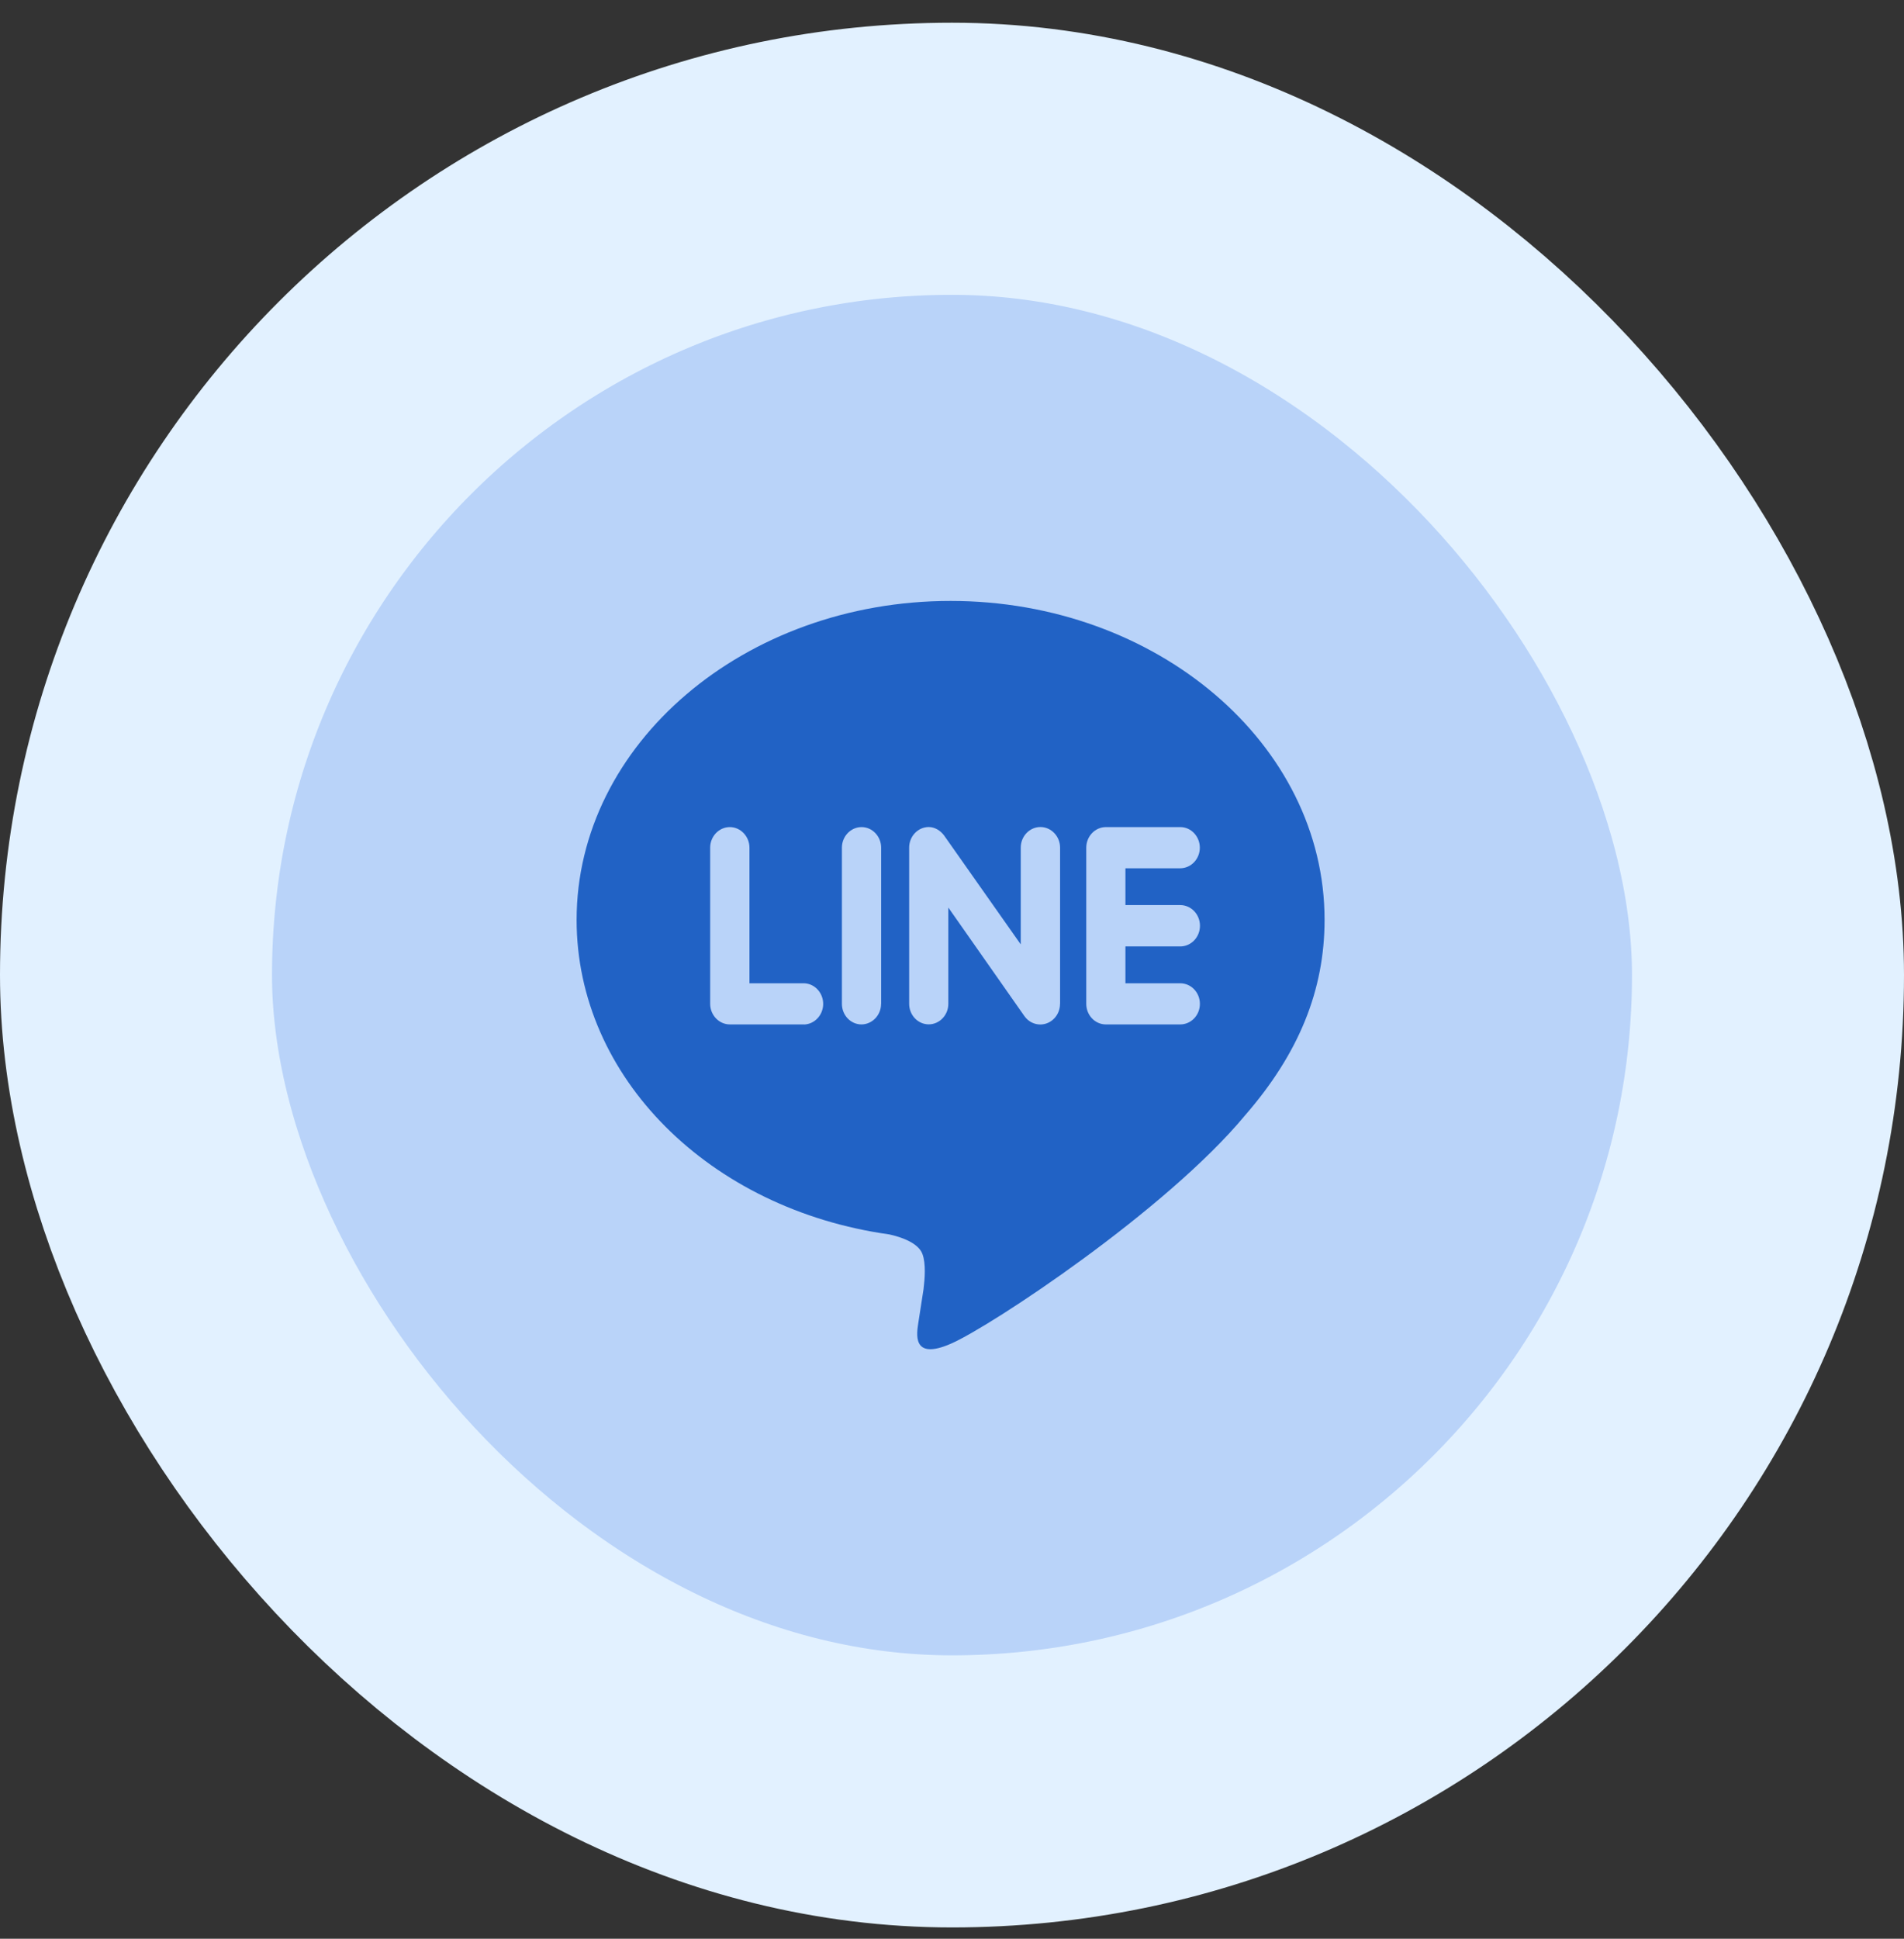 <svg xmlns="http://www.w3.org/2000/svg" width="56" height="57" viewBox="0 0 56 57" fill="none"><rect x="0" y="0" width="56" height="57" fill="#333333" stroke="none"/><rect x="4" y="4.668" width="48" height="48" rx="24" fill="#B9D3F9"></rect><rect x="4" y="4.668" width="48" height="48" rx="24" stroke="#E2F1FF" stroke-width="8"></rect><path d="M27.959 17.668C21.894 17.668 16.959 21.876 16.959 27.045C16.959 31.675 20.873 35.555 26.157 36.293C26.515 36.372 27.003 36.542 27.128 36.862C27.238 37.152 27.199 37.599 27.163 37.902L27.011 38.883C26.97 39.173 26.791 40.023 27.974 39.503C29.156 38.985 34.312 35.576 36.623 32.788C38.204 30.97 38.958 29.109 38.958 27.043C38.96 21.876 34.022 17.668 27.959 17.668ZM23.653 30.119H21.465C21.146 30.117 20.889 29.846 20.887 29.514V24.922C20.887 24.59 21.148 24.317 21.465 24.317C21.782 24.317 22.043 24.592 22.043 24.922V28.909H23.653C23.974 28.921 24.223 29.205 24.211 29.539C24.198 29.855 23.955 30.109 23.653 30.121V30.119ZM25.914 29.514C25.914 29.846 25.655 30.117 25.336 30.119C25.017 30.117 24.762 29.846 24.762 29.514V24.922C24.762 24.59 25.022 24.317 25.34 24.317C25.659 24.317 25.916 24.592 25.916 24.922V29.514H25.914ZM31.177 29.514C31.177 29.849 30.917 30.119 30.599 30.121C30.415 30.121 30.241 30.032 30.131 29.876L27.892 26.683V29.512C27.892 29.846 27.632 30.117 27.314 30.117C26.995 30.115 26.74 29.844 26.74 29.512V24.92C26.74 24.59 26.995 24.319 27.312 24.315C27.491 24.315 27.655 24.415 27.765 24.56L30.022 27.766V24.92C30.022 24.587 30.282 24.315 30.601 24.315C30.919 24.315 31.179 24.59 31.179 24.92V29.512L31.177 29.514ZM34.711 26.61C35.032 26.61 35.293 26.881 35.293 27.218C35.293 27.555 35.033 27.826 34.711 27.826H33.101V28.909H34.711C35.032 28.909 35.291 29.179 35.291 29.514C35.291 29.849 35.032 30.119 34.711 30.119H32.523C32.204 30.117 31.949 29.846 31.949 29.514V24.922C31.949 24.59 32.208 24.317 32.527 24.317H34.715C35.032 24.317 35.289 24.592 35.289 24.922C35.289 25.255 35.033 25.525 34.715 25.528C34.715 25.528 34.713 25.528 34.711 25.528H33.101V26.61H34.711Z" fill="#2162C5"></path></svg>